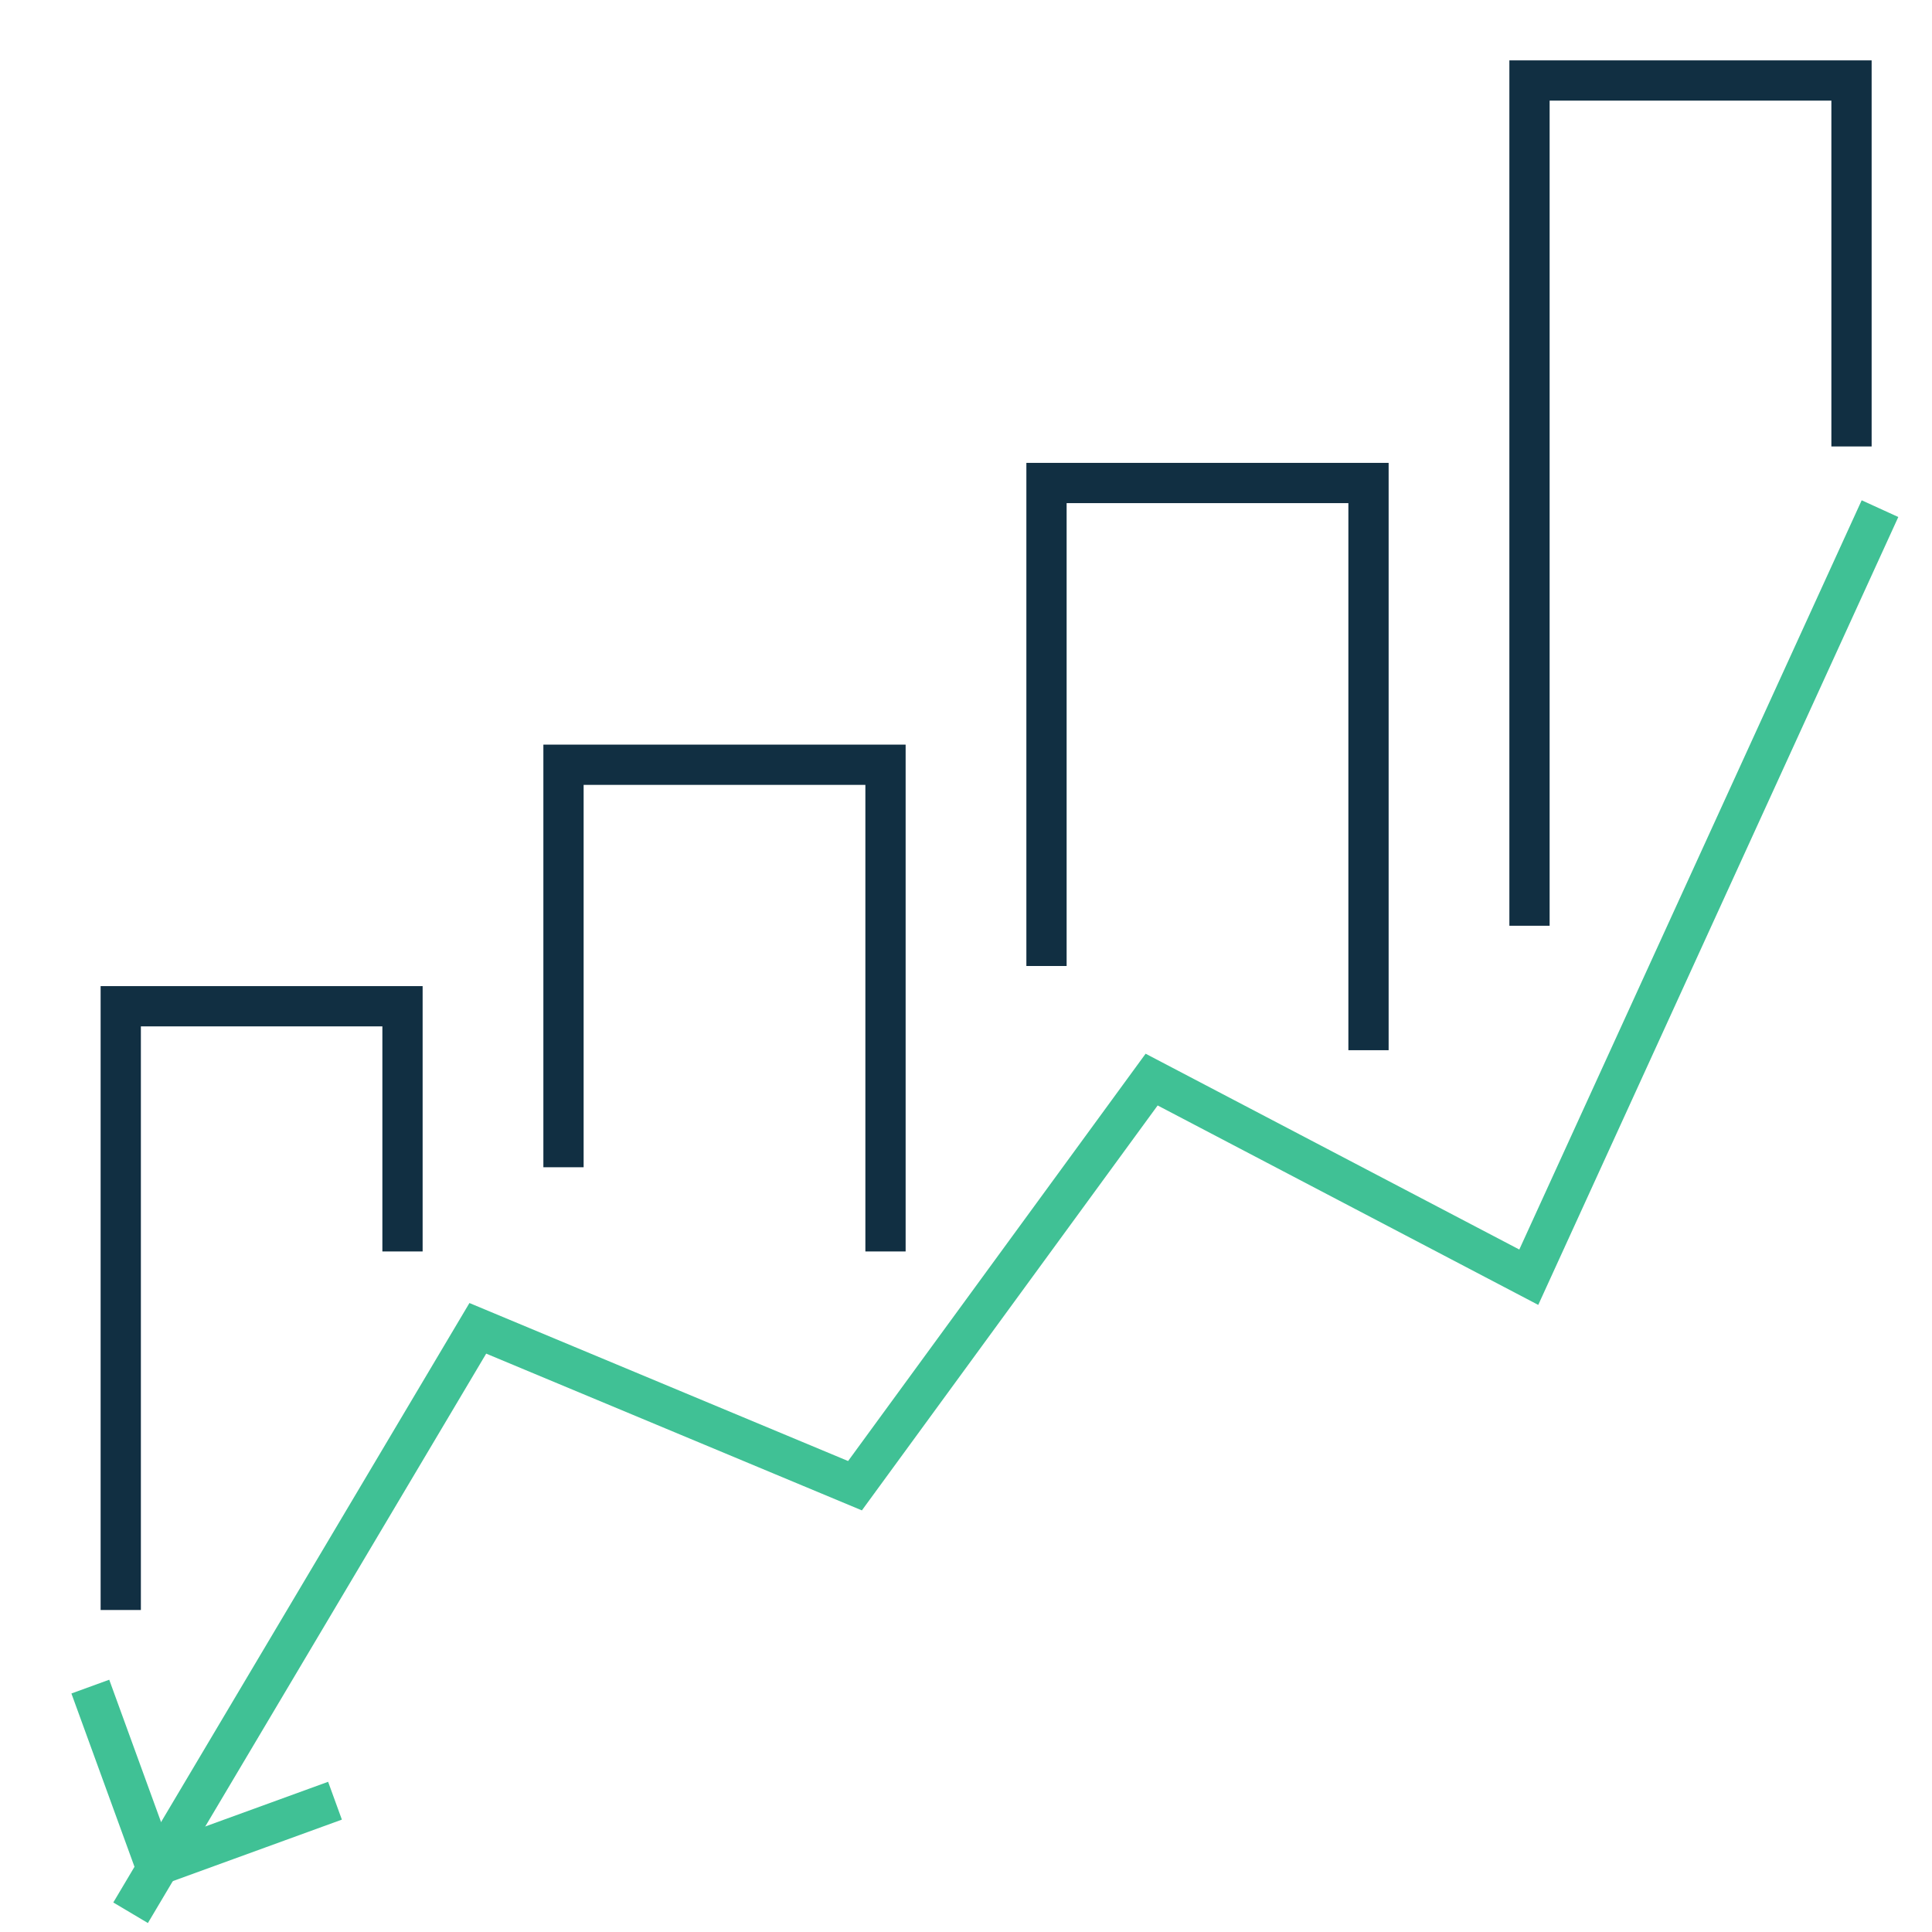 <?xml version="1.0" encoding="utf-8"?>
<svg xmlns="http://www.w3.org/2000/svg" width="48" height="48" viewBox="0 0 48 48">
    <g fill="none" fill-rule="evenodd">
        <path stroke="#40C195" stroke-linecap="square" d="M46.5 13.092l-8.518 18.64-9.37-4.91-7.37 10.09-9.371-3.91L3.5 47.092"/>
        <path stroke="#40C195" stroke-linecap="square" d="M2.415 42.373l1.451 3.986 3.987-1.45"/>
        <path stroke="#112F42" d="M38 23V2h8v9.092M26 24V12h8v14.092M14 29V19h8v12.092M3 40V25h7v6.092"/>
    </g>
</svg>
